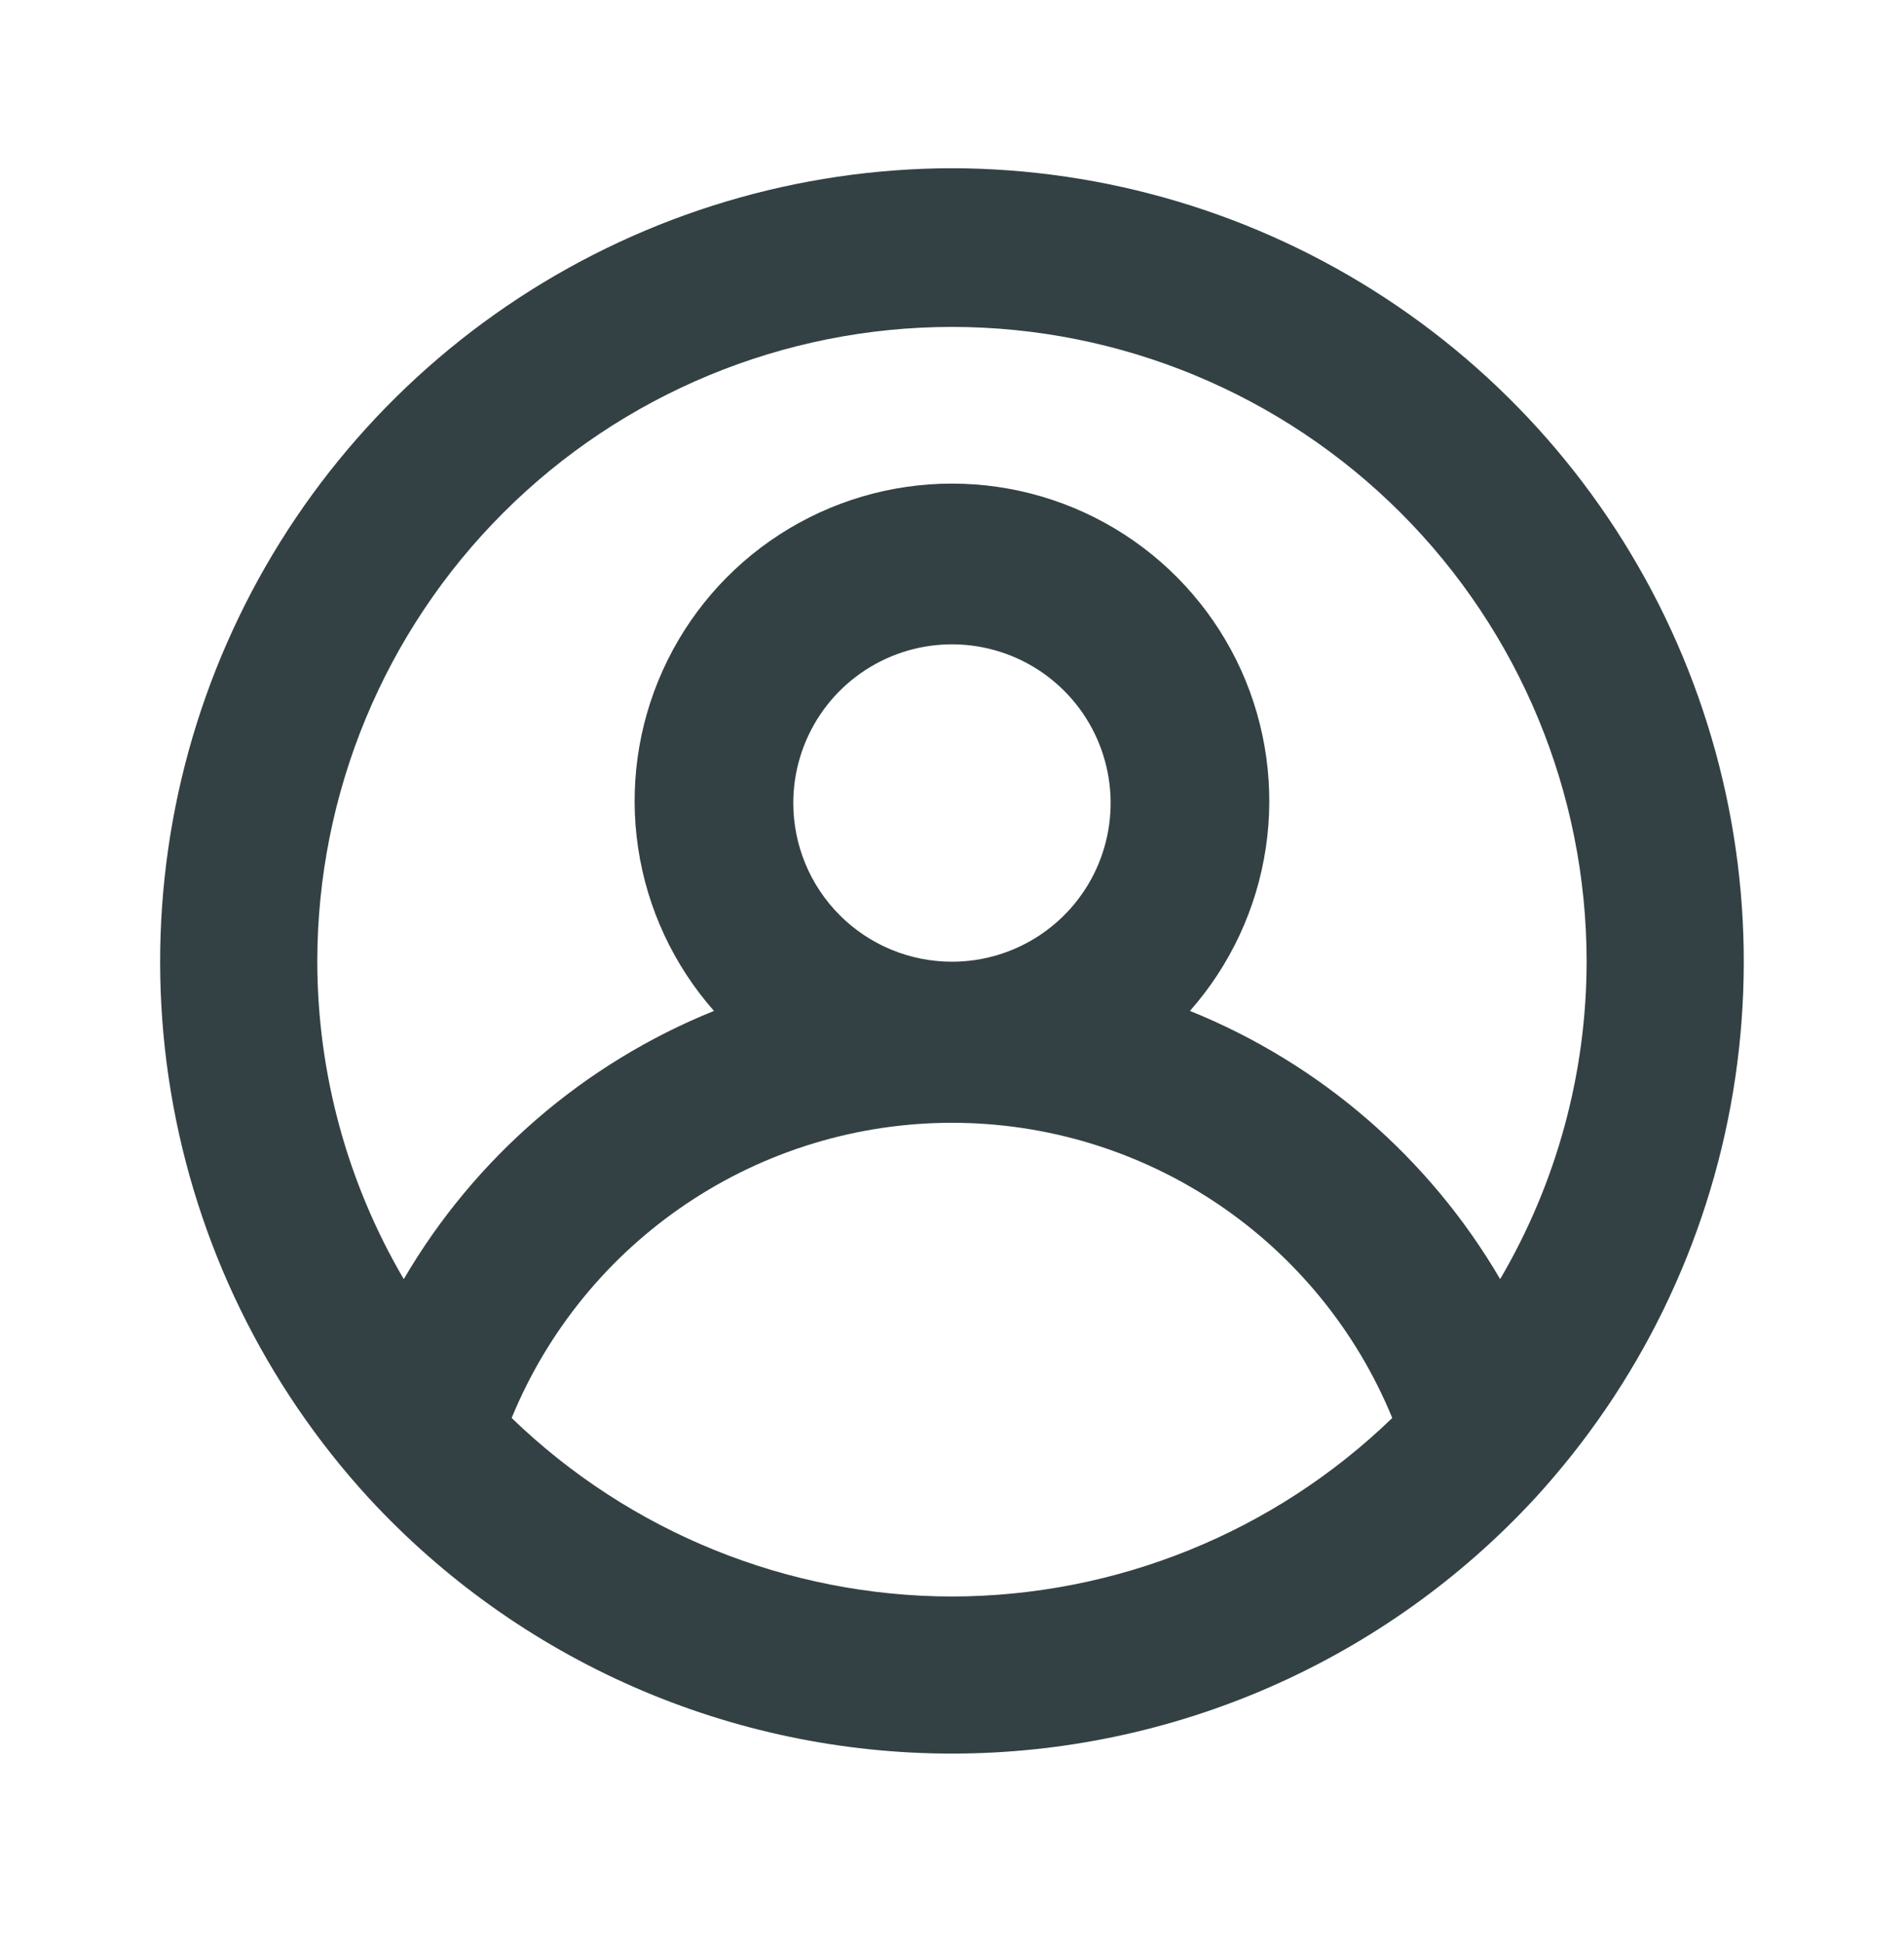<svg width="48" height="49" viewBox="0 0 48 49" fill="none" xmlns="http://www.w3.org/2000/svg">
<path d="M23.999 4.24C20.12 4.248 16.327 5.383 13.082 7.508C9.836 9.633 7.279 12.655 5.721 16.208C4.163 19.76 3.672 23.689 4.307 27.516C4.942 31.342 6.677 34.902 9.299 37.76C11.172 39.79 13.445 41.41 15.975 42.519C18.505 43.627 21.237 44.199 23.999 44.199C26.761 44.199 29.493 43.627 32.023 42.519C34.553 41.41 36.826 39.79 38.699 37.76C41.321 34.902 43.056 31.342 43.691 27.516C44.326 23.689 43.835 19.76 42.277 16.208C40.719 12.655 38.162 9.633 34.917 7.508C31.671 5.383 27.878 4.248 23.999 4.24ZM23.999 40.24C19.856 40.234 15.877 38.621 12.899 35.74C13.803 33.539 15.341 31.657 17.318 30.332C19.294 29.007 21.62 28.3 23.999 28.3C26.378 28.3 28.704 29.007 30.681 30.332C32.657 31.657 34.195 33.539 35.099 35.74C32.121 38.621 28.142 40.234 23.999 40.24ZM19.999 20.24C19.999 19.449 20.234 18.676 20.673 18.018C21.113 17.36 21.738 16.848 22.468 16.545C23.199 16.242 24.004 16.163 24.779 16.317C25.555 16.471 26.268 16.852 26.828 17.412C27.387 17.971 27.768 18.684 27.922 19.46C28.077 20.236 27.997 21.04 27.695 21.771C27.392 22.502 26.879 23.127 26.221 23.566C25.564 24.006 24.79 24.24 23.999 24.24C22.938 24.24 21.921 23.819 21.171 23.069C20.421 22.319 19.999 21.301 19.999 20.24ZM37.819 32.24C36.032 29.184 33.282 26.806 29.999 25.48C31.017 24.326 31.681 22.902 31.91 21.379C32.139 19.857 31.924 18.3 31.291 16.897C30.657 15.494 29.632 14.303 28.339 13.468C27.046 12.633 25.539 12.189 23.999 12.189C22.459 12.189 20.953 12.633 19.659 13.468C18.366 14.303 17.341 15.494 16.708 16.897C16.074 18.3 15.859 19.857 16.088 21.379C16.317 22.902 16.981 24.326 17.999 25.48C14.716 26.806 11.966 29.184 10.179 32.24C8.755 29.814 8.003 27.053 7.999 24.24C7.999 19.997 9.685 15.927 12.685 12.927C15.686 9.926 19.756 8.24 23.999 8.24C28.243 8.24 32.312 9.926 35.313 12.927C38.313 15.927 39.999 19.997 39.999 24.24C39.996 27.053 39.243 29.814 37.819 32.24Z" fill="#334144"/>
</svg>
